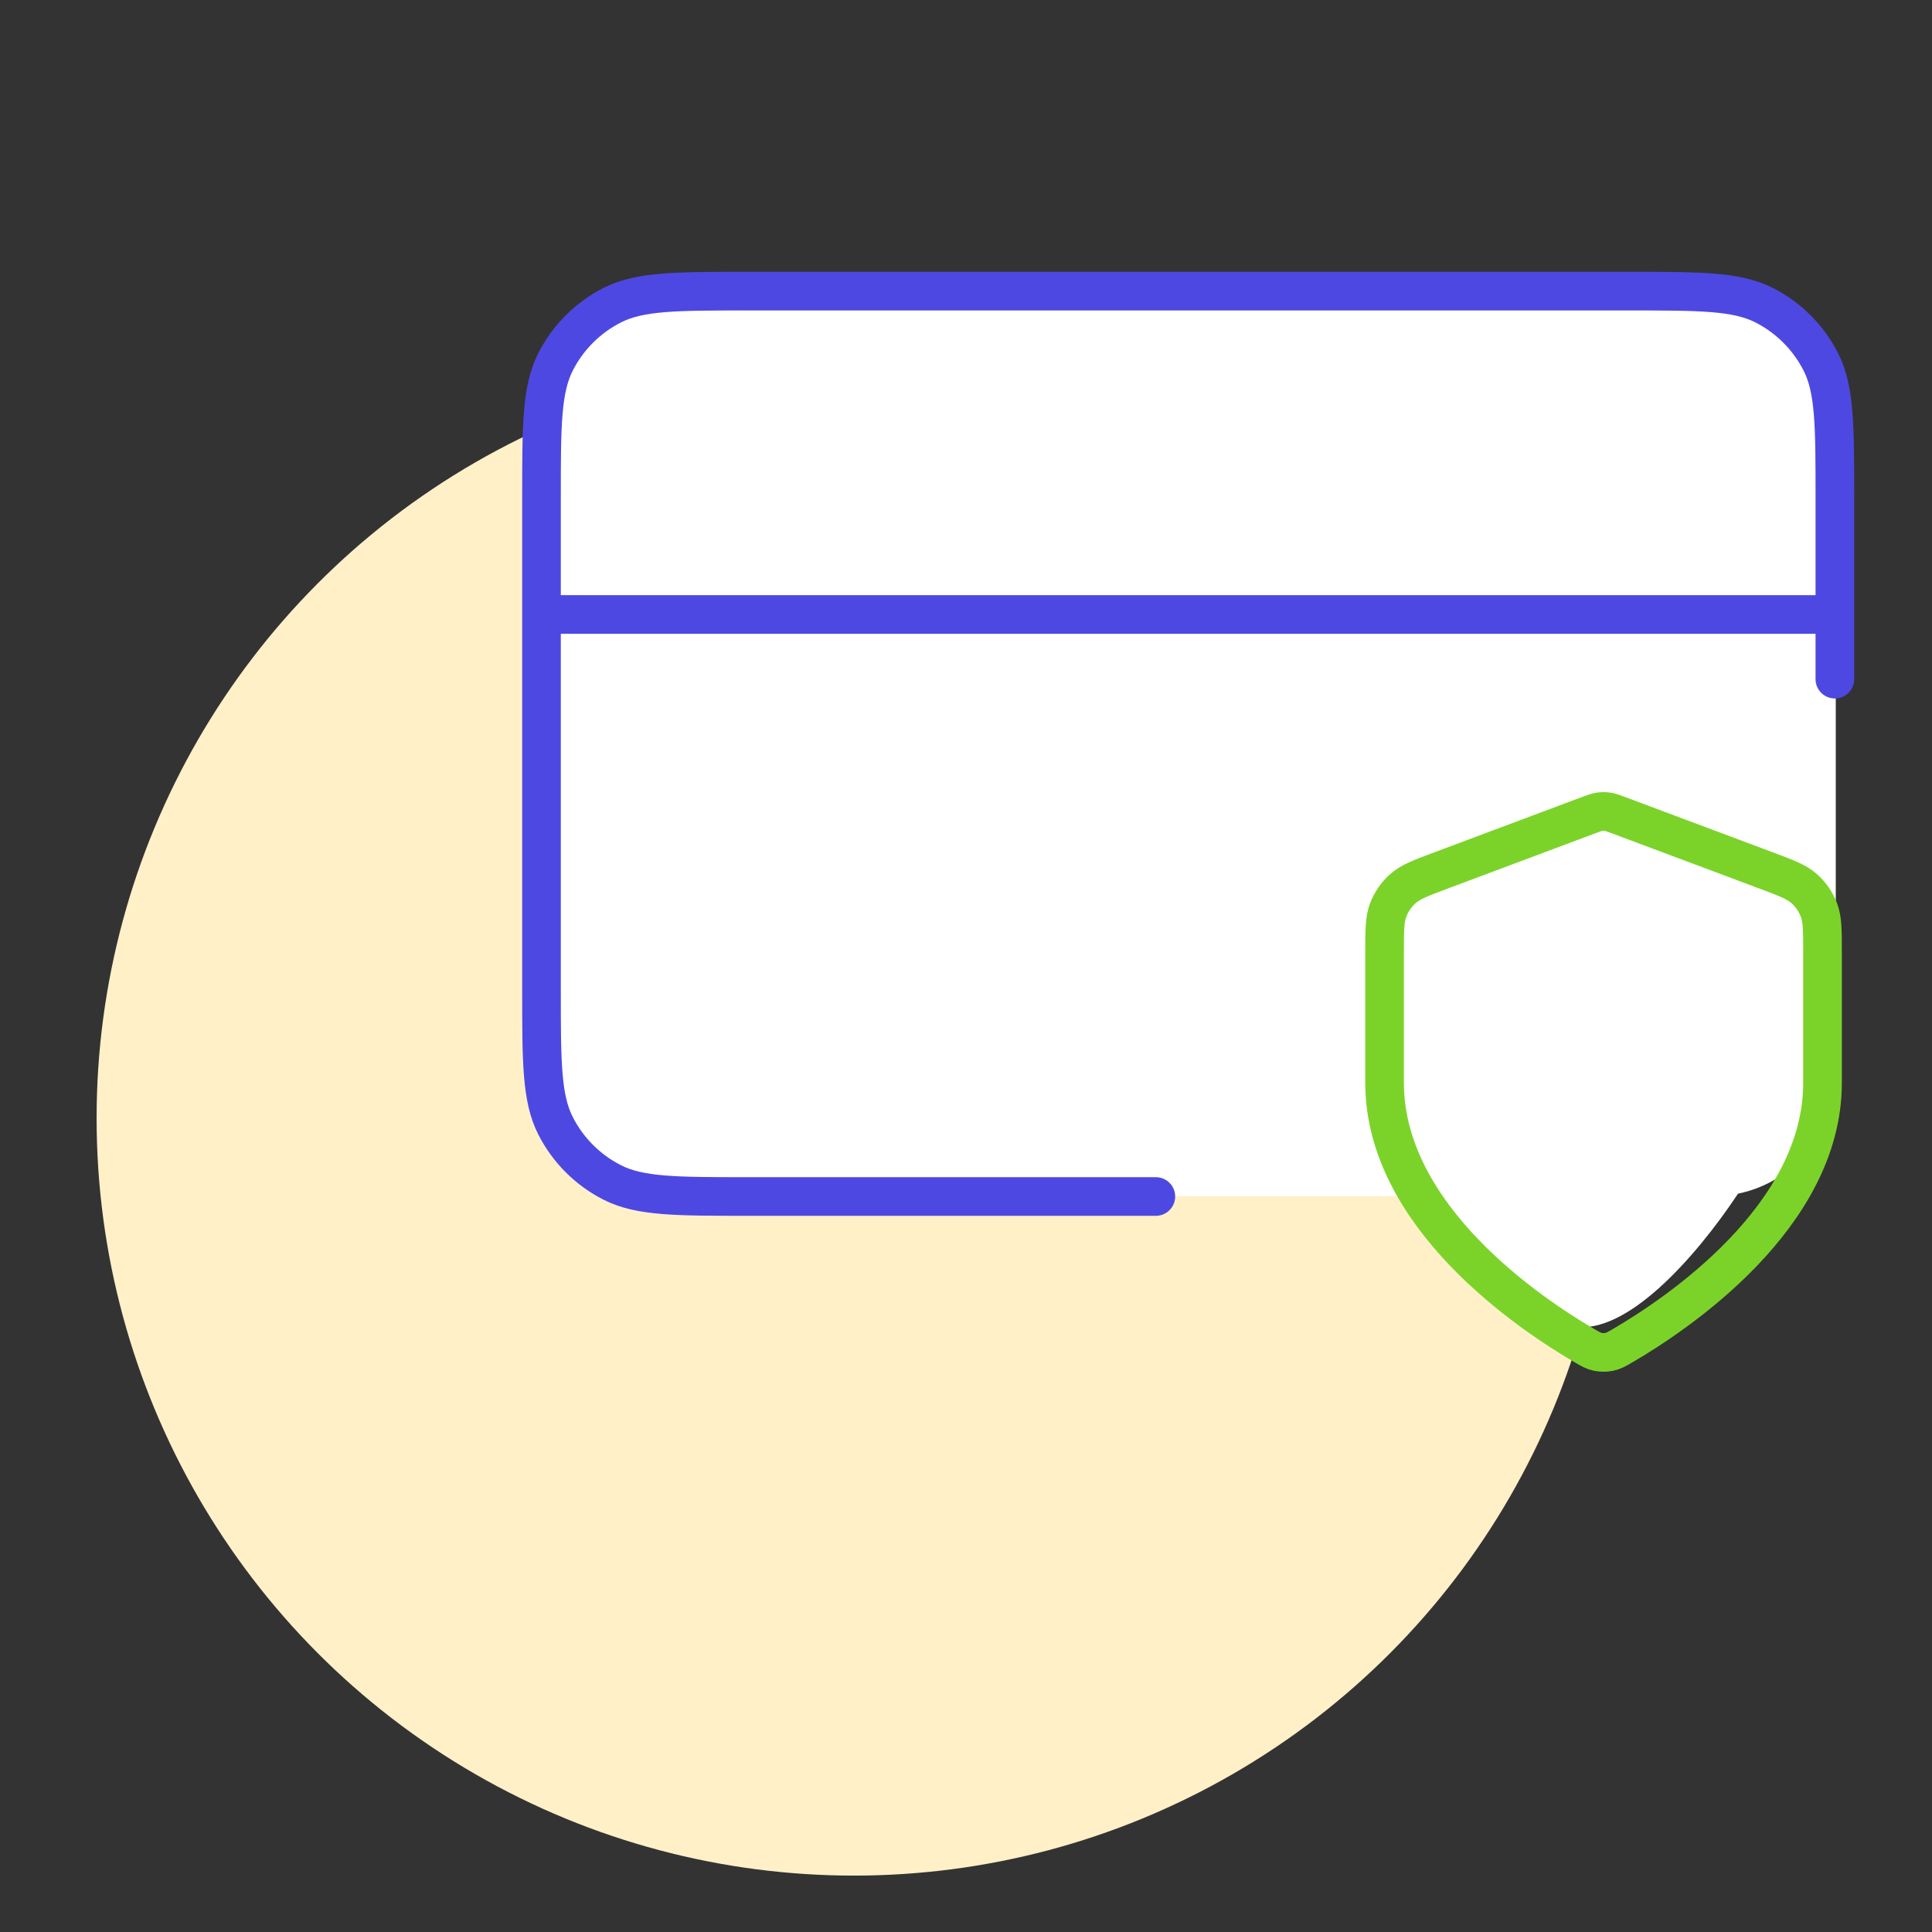 <svg width="300" height="300" viewBox="0 0 300 300" fill="none" xmlns="http://www.w3.org/2000/svg">
<rect x="0" y="0" width="300" height="300" fill="#333333" stroke="none"/>
<g clip-path="url(#clip0_736_4333)">
<circle cx="132.599" cy="173.644" r="117.599" fill="#FFF0C8"/>
<path d="M266.057 45.736C276.55 45.736 285.057 54.244 285.057 64.737V166.736C285.057 175.921 278.54 183.583 269.879 185.352C263.122 195.517 252.565 207.21 244.5 206C235.501 204.65 225.665 193.026 219.987 185.736H105.057C94.563 185.736 86.057 177.23 86.057 166.736V64.737C86.057 54.244 94.563 45.736 105.057 45.736H266.057Z" fill="white"/>
<path d="M284.917 95.417H84.083M284.917 105.458V77.342C284.917 66.094 284.917 60.47 282.728 56.174C280.802 52.395 277.73 49.323 273.951 47.397C269.655 45.208 264.031 45.208 252.783 45.208H116.217C104.969 45.208 99.345 45.208 95.049 47.397C91.27 49.323 88.198 52.395 86.272 56.174C84.083 60.47 84.083 66.094 84.083 77.342V153.658C84.083 164.906 84.083 170.53 86.272 174.826C88.198 178.605 91.27 181.677 95.049 183.603C99.345 185.792 104.969 185.792 116.217 185.792H179.479" stroke="#4E48E2" stroke-width="6" stroke-linecap="round" stroke-linejoin="round"/>
<path d="M246.034 208.953C246.974 209.501 247.445 209.775 248.109 209.917C248.624 210.028 249.376 210.028 249.891 209.917C250.555 209.775 251.026 209.501 251.966 208.953C260.246 204.13 283 188.98 283 168.149V147.854C283 144.461 283 142.764 282.444 141.306C281.953 140.018 281.156 138.868 280.12 137.957C278.948 136.925 277.357 136.33 274.175 135.138L251.388 126.605C250.504 126.275 250.062 126.109 249.608 126.044C249.205 125.985 248.795 125.985 248.392 126.044C247.938 126.109 247.496 126.275 246.612 126.605L223.825 135.138C220.643 136.33 219.052 136.925 217.88 137.957C216.844 138.868 216.047 140.018 215.556 141.306C215 142.764 215 144.461 215 147.854V168.149C215 188.98 237.754 204.13 246.034 208.953Z" stroke="#7BD32A" stroke-width="6" stroke-linecap="round" stroke-linejoin="round"/>
</g>
<defs>
<clipPath id="clip0_736_4333">
<rect width="300" height="300" fill="white"/>
</clipPath>
</defs>
</svg>
